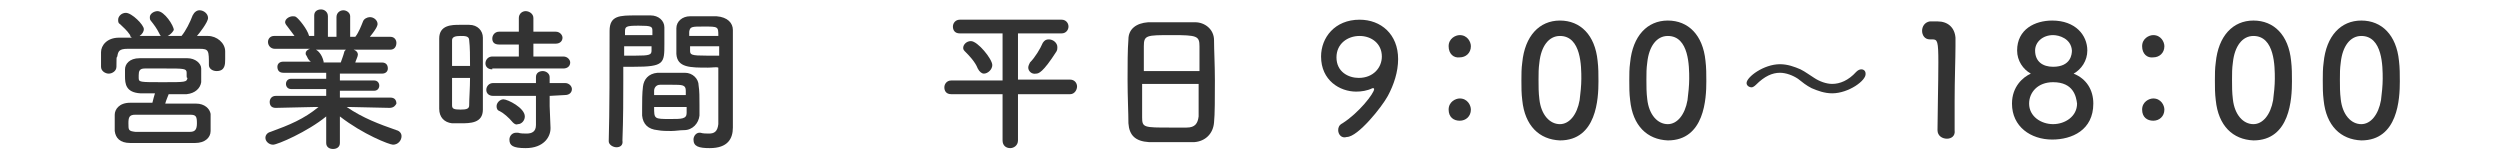 <?xml version="1.0" encoding="utf-8"?>
<!-- Generator: Adobe Illustrator 25.4.1, SVG Export Plug-In . SVG Version: 6.00 Build 0)  -->
<svg version="1.1" id="レイヤー_1" xmlns="http://www.w3.org/2000/svg" xmlns:xlink="http://www.w3.org/1999/xlink" x="0px"
	 y="0px" viewBox="0 0 292 18" style="enable-background:new 0 0 292 18;" xml:space="preserve">
<style type="text/css">
	.st0{enable-background:new    ;}
	.st1{fill:#333333;}
</style>
<g class="st0">
	<path class="st1" d="M13.6,7.8c0,0.5-0.5,0.8-0.9,0.8c-0.4,0-0.9-0.3-0.9-0.8c0-0.2,0-0.5,0-0.8c0-0.3,0-0.6,0-0.9
		c0-0.8,0.7-1.7,2.1-1.7c0.5,0,1,0,1.5,0c-0.1-0.1-0.2-0.1-0.2-0.3c-0.4-0.6-0.8-0.9-1.2-1.3c-0.2-0.1-0.2-0.3-0.2-0.5
		c0-0.4,0.4-0.8,0.9-0.8c0.7,0,2.1,1.4,2.1,1.9c0,0.3-0.2,0.6-0.5,0.8c1.6,0,3.3,0,4.9,0c0.5-0.6,1-1.6,1.3-2.4
		c0.2-0.4,0.5-0.6,0.8-0.6c0.5,0,1,0.4,1,0.9c0,0.5-1.1,1.9-1.3,2.1c0.4,0,0.9,0,1.3,0c1,0,2,0.8,2,1.8c0,0.3,0,0.6,0,0.9
		c0,0.6,0,1.4-1,1.4c-0.5,0-0.9-0.3-0.9-0.7c0,0,0,0,0,0c0-1.7,0-1.9-1.1-1.9c-1.4,0-3.1,0-4.7,0c-1.3,0-2.6,0-3.7,0
		c-1,0-1.1,0.3-1.2,0.9C13.6,6.7,13.6,6.7,13.6,7.8L13.6,7.8z M19.3,12.1c1.2,0,2.4,0,3.6,0c1,0,1.6,0.6,1.7,1.2c0,0.3,0,0.6,0,1
		s0,0.7,0,1c0,0.8-0.7,1.4-1.8,1.4c-1.4,0-2.8,0-4,0c-1.3,0-2.5,0-3.6,0c-1.2,0-1.7-0.6-1.8-1.4c0-0.3,0-0.5,0-0.8
		c0-0.4,0-0.8,0-1.1c0-0.6,0.5-1.4,1.8-1.4c0.8,0,1.7,0,2.6,0c0.1-0.4,0.2-0.8,0.3-1.1c-0.6,0-1.2,0-1.7,0c-1.7-0.1-1.8-1.1-1.8-2
		c0-0.3,0-0.6,0-0.8c0-0.6,0.5-1.3,1.7-1.3c0.8,0,1.7,0,2.7,0c1,0,2,0,2.9,0c0.9,0,1.6,0.6,1.6,1.2c0,0.3,0,0.5,0,0.8s0,0.6,0,0.8
		c-0.1,0.7-0.7,1.3-1.7,1.4c-0.7,0-1.4,0-2.1,0C19.6,11.3,19.4,11.7,19.3,12.1z M18.9,15.4c1,0,2.1,0,3.3,0c0.6,0,0.8-0.3,0.8-1
		c0-0.8-0.1-1-0.8-1c-1.1,0-2.2,0-3.3,0c-1.1,0-2.1,0-3.1,0c-0.7,0-0.8,0.3-0.8,1c0,0.8,0,0.9,0.8,1C16.8,15.4,17.8,15.4,18.9,15.4z
		 M21.8,8.9c0-0.1,0-0.2,0-0.4c0-0.5-0.3-0.5-2.5-0.5c-0.8,0-1.7,0-2.4,0c-0.6,0-0.7,0.3-0.7,0.8c0,0.1,0,0.2,0,0.3
		c0,0.5,0.1,0.5,2.8,0.5c2.7,0,2.8,0,2.9-0.5C21.8,9.1,21.8,9,21.8,8.9z M19.2,4.3c-0.3,0-0.5-0.1-0.6-0.4c-0.3-0.6-0.6-1-1-1.5
		c-0.1-0.1-0.1-0.3-0.1-0.4c0-0.4,0.5-0.7,0.9-0.7c0.8,0,1.9,1.7,1.9,2.2C20.1,3.9,19.6,4.3,19.2,4.3z"/>
	<path class="st1" d="M45.5,12.6L41,12.5h-0.5c1.9,1.3,3.8,2,5.8,2.7c0.4,0.1,0.6,0.4,0.6,0.7c0,0.5-0.4,1-1,1
		c-0.4,0-3.5-1.2-6.2-3.3l0,3.1v0c0,0.5-0.4,0.7-0.8,0.7c-0.4,0-0.8-0.2-0.8-0.7v0l0-3.1c-2.2,1.8-5.7,3.3-6.2,3.3
		c-0.5,0-0.9-0.4-0.9-0.8c0-0.3,0.2-0.6,0.6-0.7c2.2-0.8,3.9-1.5,5.6-2.9h-0.6l-4.4,0.1h0c-0.5,0-0.7-0.3-0.7-0.7
		c0-0.3,0.2-0.7,0.7-0.7l5.9,0l0-0.8l-4.1,0c-0.4,0-0.6-0.3-0.6-0.6c0-0.3,0.2-0.6,0.6-0.6l4.1,0V8.5l-5,0c-0.5,0-0.7-0.3-0.7-0.7
		c0-0.3,0.2-0.6,0.7-0.6l3.2,0C36,7,35.9,6.7,35.8,6.5c-0.1-0.1-0.1-0.2-0.1-0.3c0-0.2,0.2-0.4,0.5-0.5l-4.1,0
		c-0.5,0-0.8-0.4-0.8-0.8c0-0.4,0.3-0.7,0.7-0.7h0l2.4,0c-0.3-0.4-0.6-0.8-0.9-1.2c-0.1-0.1-0.2-0.3-0.2-0.4c0-0.4,0.5-0.7,0.9-0.7
		c0.1,0,0.3,0,0.4,0.1c0.3,0.2,1.3,1.4,1.5,2.2l0.6,0l0-2.4v0c0-0.5,0.4-0.7,0.8-0.7s0.8,0.3,0.8,0.8v2.4h1V2c0-0.5,0.4-0.8,0.8-0.8
		c0.4,0,0.8,0.3,0.8,0.7v0l0,2.4l0.6,0c0.4-0.5,0.7-1.3,0.9-1.8C42.5,2.2,42.9,2,43.2,2c0.5,0,0.9,0.4,0.9,0.8c0,0.1,0,0.4-0.9,1.5
		l2.4,0h0c0.5,0,0.7,0.4,0.7,0.7c0,0.4-0.2,0.8-0.7,0.8l-4.3,0c0.3,0.1,0.5,0.3,0.5,0.6c0,0.2-0.3,0.8-0.3,0.9l3.1,0
		c0.5,0,0.7,0.3,0.7,0.7c0,0.3-0.2,0.6-0.7,0.6l-4.9,0v0.8l4,0c0.4,0,0.6,0.3,0.6,0.6c0,0.3-0.2,0.6-0.6,0.6l-4,0l0,0.8l5.9,0
		c0.5,0,0.7,0.3,0.7,0.7C46.2,12.3,46,12.6,45.5,12.6L45.5,12.6z M36.9,5.8c0.2,0.1,0.7,0.5,0.9,1.4l0,0.1h2
		c0.1-0.3,0.3-0.8,0.4-1.2c0-0.1,0.1-0.2,0.2-0.3H36.9z"/>
	<path class="st1" d="M53.8,14.4c-0.4,0-0.7,0-1,0c-0.9-0.1-1.5-0.7-1.5-1.7c0-1.3,0-3.2,0-4.9c0-1.3,0-2.5,0-3.3
		c0-1.6,1.5-1.6,2.4-1.6c0.4,0,0.7,0,1.1,0c1,0,1.6,0.7,1.6,1.5c0,1,0,2.4,0,3.8c0,1.7,0,3.4,0,4.6C56.4,14.4,54.9,14.4,53.8,14.4z
		 M54.9,7.7c0-1.1,0-2.2-0.1-3c0-0.5-0.5-0.5-1-0.5c-0.6,0-1,0.1-1,0.5c0,0.7,0,1.8,0,3H54.9z M52.8,9.1c0,1.2,0,2.4,0,3.2
		c0,0.4,0.2,0.5,1,0.5c0.7,0,1-0.1,1-0.5c0-0.8,0.1-2,0.1-3.2H52.8z M57.5,8.1c-0.5,0-0.8-0.3-0.8-0.7c0-0.4,0.3-0.8,0.8-0.8l3.1,0
		V5.2h-2.3c-0.6,0-0.8-0.3-0.8-0.7c0-0.4,0.3-0.8,0.8-0.8h2.3V2.1c0-0.5,0.4-0.8,0.8-0.8c0.4,0,0.9,0.3,0.9,0.8v1.6h2.6
		c0.5,0,0.8,0.4,0.8,0.7c0,0.4-0.3,0.7-0.8,0.7h-2.6v1.5l3.5,0c0.5,0,0.8,0.4,0.8,0.7c0,0.4-0.3,0.7-0.8,0.7H57.5z M64.2,11.2l0,1.2
		l0.1,2.5c0,0,0,0,0,0.1c0,1-0.8,2.3-2.9,2.3c-1.5,0-1.9-0.3-1.9-1c0-0.4,0.3-0.8,0.8-0.8c0.1,0,0.1,0,0.2,0c0.3,0.1,0.7,0.1,1,0.1
		c0.6,0,1.1-0.2,1.1-1l0-3.4l-5,0c-0.5,0-0.8-0.3-0.8-0.7c0-0.4,0.3-0.8,0.8-0.8l5,0V9c0-0.5,0.4-0.7,0.8-0.7s0.8,0.3,0.8,0.7l0,0.7
		l1.8,0c0.5,0,0.8,0.4,0.8,0.7c0,0.4-0.3,0.7-0.8,0.7L64.2,11.2z M59.9,14.3c-0.5-0.6-1.1-1.1-1.5-1.3c-0.3-0.1-0.4-0.3-0.4-0.6
		c0-0.4,0.4-0.8,0.8-0.8c0.5,0,2.5,1,2.5,2c0,0.5-0.4,0.9-0.8,0.9C60.3,14.6,60.1,14.5,59.9,14.3z"/>
	<path class="st1" d="M72,17.2c-0.4,0-0.9-0.3-0.9-0.7c0,0,0,0,0,0c0.1-3.3,0.1-9,0.1-12.9c0-1.8,1.2-1.8,3.1-1.8c0.7,0,1.4,0,1.7,0
		c0.9,0,1.6,0.6,1.6,1.4c0,0.6,0,1.3,0,1.9c0,2.3,0,2.7-3.6,2.7c-0.5,0-0.9,0-1.2,0c0,0.5,0,1,0,1.6c0,1.9,0,4.5-0.1,7
		C72.8,17,72.4,17.2,72,17.2z M76.2,4.2c0-0.2,0-0.4,0-0.6c0-0.5-0.1-0.6-1.6-0.6c-1.5,0-1.6,0.1-1.6,0.7c0,0.1,0,0.3,0,0.4H76.2z
		 M72.9,5.4v1.1c0.3,0,0.8,0,1.3,0c1.7,0,1.9-0.1,1.9-0.6c0-0.2,0-0.3,0-0.5H72.9z M79.9,15.2c-0.5,0-1,0.1-1.5,0.1
		c-0.5,0-1.1,0-1.6-0.1c-1.1-0.1-1.7-0.7-1.8-1.7c0-0.3,0-0.6,0-0.9c0-0.8,0-1.7,0.1-2.5c0.1-0.8,0.6-1.5,1.7-1.6c0.5,0,1,0,1.5,0
		c0.6,0,1.2,0,1.7,0c0.9,0,1.6,0.7,1.6,1.5c0.1,0.6,0.1,1.4,0.1,2.2c0,0.5,0,0.9,0,1.3C81.6,14.4,80.9,15.2,79.9,15.2z M76.4,12.5
		c0,1.4,0,1.4,1.9,1.4c1.3,0,1.9,0,1.9-0.7c0-0.2,0-0.5,0-0.7H76.4z M80.1,11.2c0-0.2,0-0.4,0-0.6c0-0.7-0.4-0.7-1.6-0.7
		c-0.5,0-0.9,0-1.4,0c-0.5,0-0.7,0.4-0.7,0.7c0,0.2,0,0.3,0,0.5H80.1z M82.7,7.9c-2.1,0-3.6,0-3.7-1.6c0-0.4,0-0.8,0-1.1
		c0-0.6,0-1.3,0-1.9c0-0.8,0.7-1.4,1.6-1.4c0.3,0,1.1,0,1.8,0c0.5,0,1,0,1.3,0c1.3,0.1,1.9,0.8,1.9,1.6c0,0.5,0,0.9,0,1.4
		c0,2.7,0,5.5,0,7.8c0,0.8,0,1.6,0,2.2c0,1.3-0.6,2.4-2.7,2.4c-1.3,0-1.9-0.2-1.9-1c0-0.4,0.3-0.8,0.7-0.8c0.1,0,0.1,0,0.1,0
		c0.3,0.1,0.7,0.1,1,0.1c0.6,0,1-0.2,1.1-1.1c0-0.7,0-1.5,0-2.3c0-1.2,0-2.4,0-3.6c0-0.3,0-0.5,0-0.7C83.7,7.8,83.2,7.9,82.7,7.9z
		 M83.9,4.2c0-1.1,0-1.1-1.7-1.1c-1.4,0-1.6,0-1.7,0.6c0,0.2,0,0.4,0,0.5H83.9z M84,5.4h-3.4c0,0.2,0,0.4,0,0.5c0,0.5,0.1,0.6,2,0.6
		c0.6,0,1.2,0,1.4,0V5.4z"/>
	<path class="st1" d="M118.9,11l0,5.4c0,0.6-0.5,0.9-0.9,0.9c-0.5,0-0.9-0.3-0.9-0.9V11l-6,0c-0.6,0-0.8-0.4-0.8-0.8
		c0-0.4,0.3-0.8,0.8-0.8l6,0V3.9l-5,0c-0.6,0-0.8-0.4-0.8-0.8s0.3-0.8,0.8-0.8H124c0.5,0,0.8,0.4,0.8,0.8c0,0.4-0.3,0.8-0.8,0.8
		l-5.1,0v5.4l6.1,0c0.5,0,0.8,0.4,0.8,0.8S125.5,11,125,11L118.9,11z M114.2,8c-0.3-0.8-1.1-1.6-1.4-1.9c-0.2-0.2-0.3-0.3-0.3-0.5
		c0-0.4,0.4-0.8,0.9-0.8c0.8,0,2.5,2.1,2.5,2.8c0,0.5-0.5,1-1,1C114.7,8.6,114.4,8.4,114.2,8z M120.1,7.9c0-0.2,0.1-0.4,0.2-0.6
		c0.6-0.6,1.2-1.6,1.5-2.3c0.2-0.3,0.4-0.4,0.7-0.4c0.5,0,1,0.4,1,0.9c0,0.2,0,0.3-0.1,0.5c-1.6,2.5-2.1,2.6-2.4,2.6
		C120.5,8.7,120.1,8.3,120.1,7.9z"/>
	<path class="st1" d="M139.5,16.6c-0.8,0-1.8,0-2.7,0c-0.9,0-1.9,0-2.6,0c-1.6-0.1-2.3-0.8-2.4-2.2c0-1.2-0.1-3.1-0.1-5.1
		c0-1.7,0-3.5,0.1-4.7c0-1.2,0.9-1.9,2.3-2c0.7,0,1.9,0,3,0c1,0,1.9,0,2.5,0c1.1,0,2.2,0.8,2.2,2.1c0,1.1,0.1,2.9,0.1,4.7
		c0,2,0,4-0.1,4.9C141.7,15.6,140.8,16.5,139.5,16.6z M140.1,8.3c0-1.1,0-2.2,0-2.9c0-1.2-0.3-1.3-3.2-1.3c-3,0-3.3,0-3.3,1.3
		c0,0.7,0,1.8,0,2.9H140.1z M133.4,9.9c0,1.5,0,3,0,3.8c0,1.2,0.2,1.2,3.3,1.2c0.7,0,1.4,0,1.9,0c1,0,1.3-0.5,1.4-1.3
		c0-0.9,0-2.3,0-3.8H133.4z"/>
	<path class="st1" d="M156.3,15.2c0-0.3,0.1-0.6,0.5-0.8c1.9-1.2,3.7-3.5,3.7-4c0,0,0-0.1-0.1-0.1c0,0-0.1,0-0.1,0
		c-0.6,0.3-1.3,0.4-1.9,0.4c-1.9,0-4.1-1.3-4.1-4.1c0-2.2,1.6-4.3,4.5-4.3c2.5,0,4.5,1.7,4.5,4.6c0,1.5-0.5,3-1.2,4.3
		c-0.7,1.3-3.5,4.8-4.8,4.8C156.7,16.2,156.3,15.7,156.3,15.2z M158.8,4.2c-1.4,0-2.7,0.9-2.7,2.5c0,1.7,1.4,2.4,2.6,2.4
		c1.7,0,2.7-1.2,2.7-2.5C161.4,5.1,160.2,4.2,158.8,4.2z"/>
	<path class="st1" d="M169.2,5.4c0-0.9,0.8-1.3,1.3-1.3c0.9,0,1.3,0.8,1.3,1.3c0,0.8-0.6,1.3-1.3,1.3C169.8,6.8,169.2,6.3,169.2,5.4
		z M169.2,12.8c0-0.9,0.8-1.3,1.3-1.3c0.9,0,1.3,0.8,1.3,1.3c0,0.8-0.6,1.3-1.3,1.3C169.8,14.1,169.2,13.7,169.2,12.8z"/>
	<path class="st1" d="M177.8,11.7c-0.1-0.8-0.1-1.5-0.1-2.3c0-0.7,0-1.4,0.1-2.1c0.3-3.1,2-4.9,4.4-4.9c2.4,0,4.1,1.7,4.4,4.7
		c0.1,0.8,0.1,1.6,0.1,2.4c0,2-0.2,6.9-4.5,6.9C179.8,16.3,178.1,14.7,177.8,11.7z M184.5,11.7c0.1-0.8,0.2-1.7,0.2-2.5
		c0-1.4,0-5-2.5-5c-1.3,0-2.2,1.2-2.4,3.1c-0.1,0.7-0.1,1.3-0.1,2c0,0.8,0,1.5,0.1,2.3c0.2,1.8,1.2,2.9,2.4,2.9
		C183.3,14.5,184.2,13.4,184.5,11.7z"/>
	<path class="st1" d="M190.4,11.7c-0.1-0.8-0.1-1.5-0.1-2.3c0-0.7,0-1.4,0.1-2.1c0.3-3.1,2-4.9,4.4-4.9c2.4,0,4.1,1.7,4.4,4.7
		c0.1,0.8,0.1,1.6,0.1,2.4c0,2-0.2,6.9-4.5,6.9C192.4,16.3,190.7,14.7,190.4,11.7z M197.1,11.7c0.1-0.8,0.2-1.7,0.2-2.5
		c0-1.4,0-5-2.5-5c-1.3,0-2.2,1.2-2.4,3.1c-0.1,0.7-0.1,1.3-0.1,2c0,0.8,0,1.5,0.1,2.3c0.2,1.8,1.2,2.9,2.4,2.9
		C195.9,14.5,196.8,13.4,197.1,11.7z"/>
	<path class="st1" d="M214,10.9c-0.9,0-1.7-0.3-2.4-0.6c-0.6-0.3-1.1-0.7-1.6-1.1c-0.6-0.4-1.4-0.7-2.1-0.7c-0.9,0-1.8,0.4-2.8,1.4
		c-0.2,0.2-0.4,0.3-0.5,0.3c-0.3,0-0.6-0.2-0.6-0.5c0-0.7,2-2.2,3.9-2.2c0.9,0,1.7,0.3,2.4,0.6c0.6,0.3,1.1,0.7,1.6,1
		c0.6,0.4,1.4,0.7,2.1,0.7c0.9,0,1.9-0.4,2.8-1.4c0.2-0.2,0.4-0.3,0.6-0.3c0.3,0,0.5,0.2,0.5,0.5C218,9.4,215.9,10.9,214,10.9z"/>
	<path class="st1" d="M227.4,16.2c-0.5,0-1.1-0.3-1.1-1c0-1.7,0.1-5.5,0.1-7.9c0-2.5-0.1-2.7-0.7-2.7c-0.1,0-0.1,0-0.2,0
		c0,0-0.1,0-0.1,0c-0.6,0-0.9-0.5-0.9-1c0-0.5,0.3-1,0.9-1.1c0.4,0,0.5,0,0.9,0c1.2,0,2,0.7,2.1,1.9c0,0.2,0,0.6,0,1
		c0,1.4-0.1,3.9-0.1,6.4c0,1.1,0,2.3,0,3.4c0,0,0,0,0,0C228.4,15.9,227.9,16.2,227.4,16.2z"/>
	<path class="st1" d="M244.5,12.1c0,3.1-2.5,4.2-4.8,4.2c-2.5,0-4.7-1.5-4.7-4.2c0-2,1.3-3.1,2.2-3.5c-0.9-0.5-1.6-1.5-1.6-2.7
		c0-2.5,2.1-3.5,4.1-3.5c2.7,0,4.1,1.7,4.1,3.5c0,1.2-0.7,2.2-1.6,2.7C243.7,9.2,244.5,10.5,244.5,12.1z M239.8,9.6
		c-1.8,0-2.8,1.2-2.8,2.5c0,1.5,1.4,2.4,2.8,2.4c1.4,0,2.8-0.9,2.8-2.4C242.5,11.3,242.2,9.6,239.8,9.6z M239.8,4.1
		c-1.2,0-2.1,0.8-2.1,1.8c0,1.3,0.9,1.9,2.1,1.9c2.1,0,2.2-1.5,2.2-1.9C241.9,4.5,240.5,4.1,239.8,4.1z"/>
	<path class="st1" d="M250.2,5.4c0-0.9,0.8-1.3,1.3-1.3c0.9,0,1.3,0.8,1.3,1.3c0,0.8-0.6,1.3-1.3,1.3C250.8,6.8,250.2,6.3,250.2,5.4
		z M250.2,12.8c0-0.9,0.8-1.3,1.3-1.3c0.9,0,1.3,0.8,1.3,1.3c0,0.8-0.6,1.3-1.3,1.3C250.8,14.1,250.2,13.7,250.2,12.8z"/>
	<path class="st1" d="M258.8,11.7c-0.1-0.8-0.1-1.5-0.1-2.3c0-0.7,0-1.4,0.1-2.1c0.3-3.1,2-4.9,4.4-4.9c2.4,0,4.1,1.7,4.4,4.7
		c0.1,0.8,0.1,1.6,0.1,2.4c0,2-0.2,6.9-4.5,6.9C260.8,16.3,259.1,14.7,258.8,11.7z M265.5,11.7c0.1-0.8,0.2-1.7,0.2-2.5
		c0-1.4,0-5-2.5-5c-1.3,0-2.2,1.2-2.4,3.1c-0.1,0.7-0.1,1.3-0.1,2c0,0.8,0,1.5,0.1,2.3c0.2,1.8,1.2,2.9,2.4,2.9
		C264.3,14.5,265.2,13.4,265.5,11.7z"/>
	<path class="st1" d="M271.4,11.7c-0.1-0.8-0.1-1.5-0.1-2.3c0-0.7,0-1.4,0.1-2.1c0.3-3.1,2-4.9,4.4-4.9c2.4,0,4.1,1.7,4.4,4.7
		c0.1,0.8,0.1,1.6,0.1,2.4c0,2-0.2,6.9-4.5,6.9C273.4,16.3,271.7,14.7,271.4,11.7z M278.1,11.7c0.1-0.8,0.2-1.7,0.2-2.5
		c0-1.4,0-5-2.5-5c-1.3,0-2.2,1.2-2.4,3.1c-0.1,0.7-0.1,1.3-0.1,2c0,0.8,0,1.5,0.1,2.3c0.2,1.8,1.2,2.9,2.4,2.9
		C276.9,14.5,277.8,13.4,278.1,11.7z"/>
</g>
</svg>
